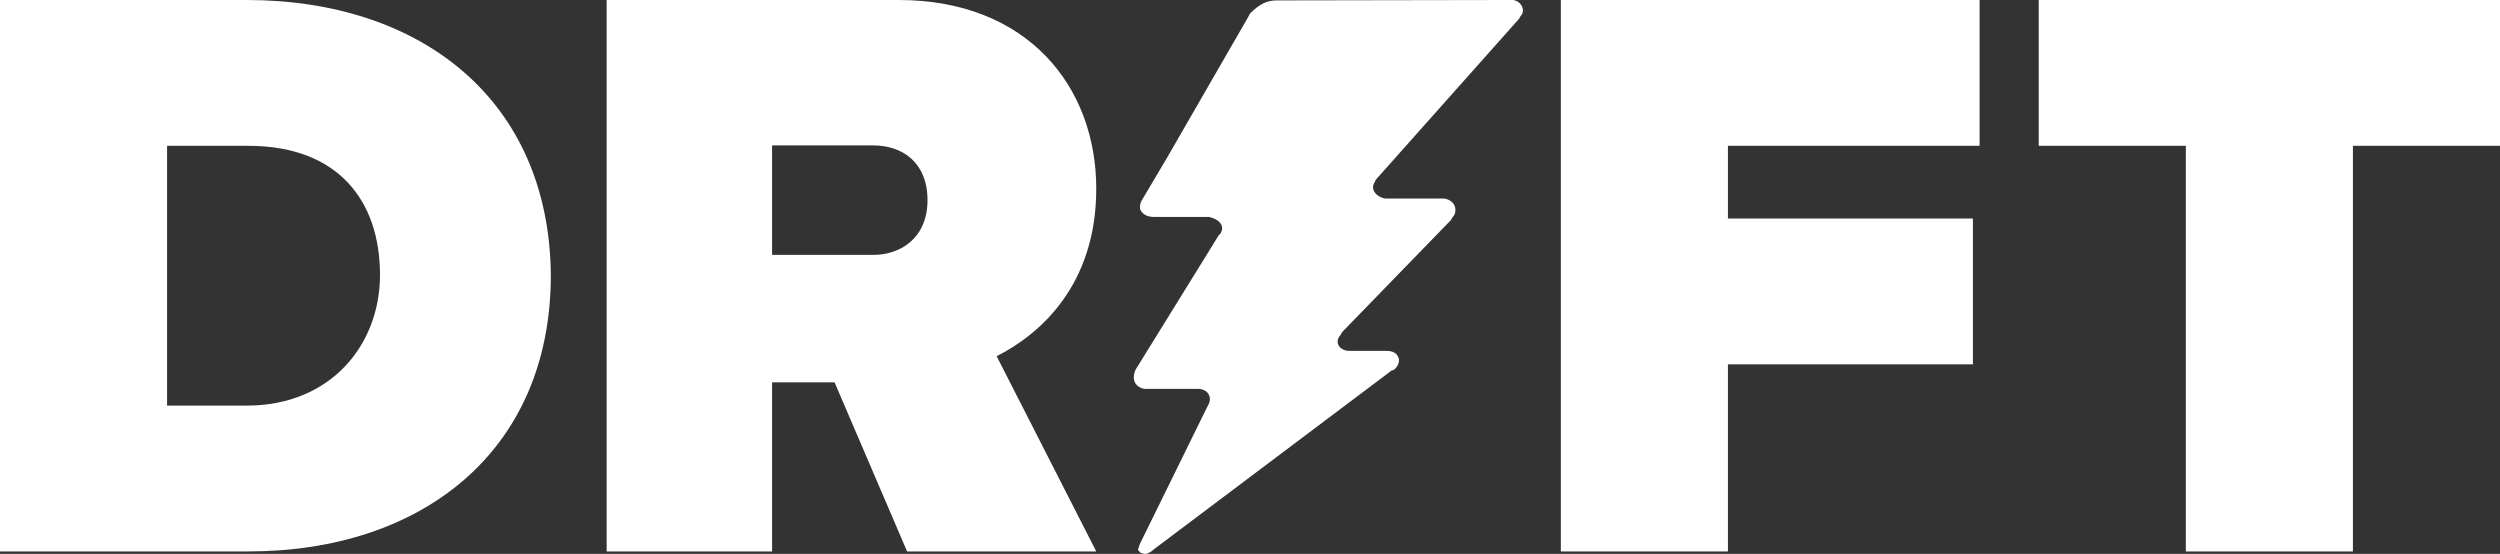 <?xml version="1.0" encoding="UTF-8"?> <svg xmlns="http://www.w3.org/2000/svg" width="167" height="37" viewBox="0 0 167 37" fill="none"><rect x="0" y="0" width="167" height="37" fill="#333333" stroke="none"/><g clip-path="url(#clip0_9426_48553)"><path d="M73.23 12.606C73.23 5.757 68.609 0 60.036 0H40.525V36.836H51.575V25.54H55.75L60.593 36.836H73.23L66.577 23.794C69.5 22.32 73.23 19.018 73.23 12.606ZM58.339 17.026H51.575V9.714H58.339C60.259 9.714 61.957 10.833 61.957 13.37C61.957 15.908 60.148 17.026 58.339 17.026ZM104.264 36.836H115.425V24.339H131.791V14.598H115.425V9.741H132.236V0H104.264V36.836ZM16.477 0H0V36.836H16.589C28.112 36.836 36.796 30.206 36.796 18.364C36.684 6.631 28.084 0 16.477 0ZM16.477 27.095H11.161V9.741H16.589C22.573 9.741 25.384 13.398 25.384 18.364C25.384 23.002 22.128 27.095 16.477 27.095ZM136.188 0V9.741H146.014V36.836H157.175V9.741H167V0H136.188ZM100.645 0H101.091C101.647 0.109 101.87 0.655 101.647 0.982C101.536 1.091 101.536 1.201 101.425 1.31L92.073 11.815C92.073 11.815 91.85 12.033 91.85 12.142C91.516 12.579 91.85 13.125 92.518 13.261H96.47C97.138 13.37 97.361 13.916 97.138 14.38C97.027 14.489 96.916 14.707 96.916 14.707L89.707 22.129C89.596 22.238 89.596 22.347 89.484 22.456C89.15 22.893 89.484 23.439 90.152 23.439H92.629C92.963 23.439 93.297 23.548 93.409 23.875C93.52 24.094 93.409 24.421 93.186 24.639C93.075 24.748 92.963 24.748 92.963 24.748L77.07 36.7C77.07 36.7 76.848 36.918 76.737 36.918C76.625 37.027 76.403 37.027 76.18 36.918C76.069 36.809 75.957 36.7 76.069 36.591C76.069 36.482 76.18 36.263 76.18 36.263L80.578 27.313L80.689 27.095C81.023 26.549 80.689 25.976 80.021 25.976H76.43C75.874 25.867 75.651 25.431 75.762 24.994C75.762 24.885 75.874 24.667 75.874 24.667L81.412 15.717L81.524 15.608C81.858 15.062 81.412 14.625 80.745 14.489H77.043C76.597 14.489 76.263 14.271 76.152 13.943C76.152 13.725 76.152 13.616 76.263 13.398L77.961 10.532L83.389 1.119L83.5 0.9C84.168 0.246 84.641 0.027 85.309 0.027L100.645 0Z" fill="white"></path></g><defs><clipPath id="clip0_9426_48553"><rect width="167" height="37" fill="white"></rect></clipPath></defs></svg> 
